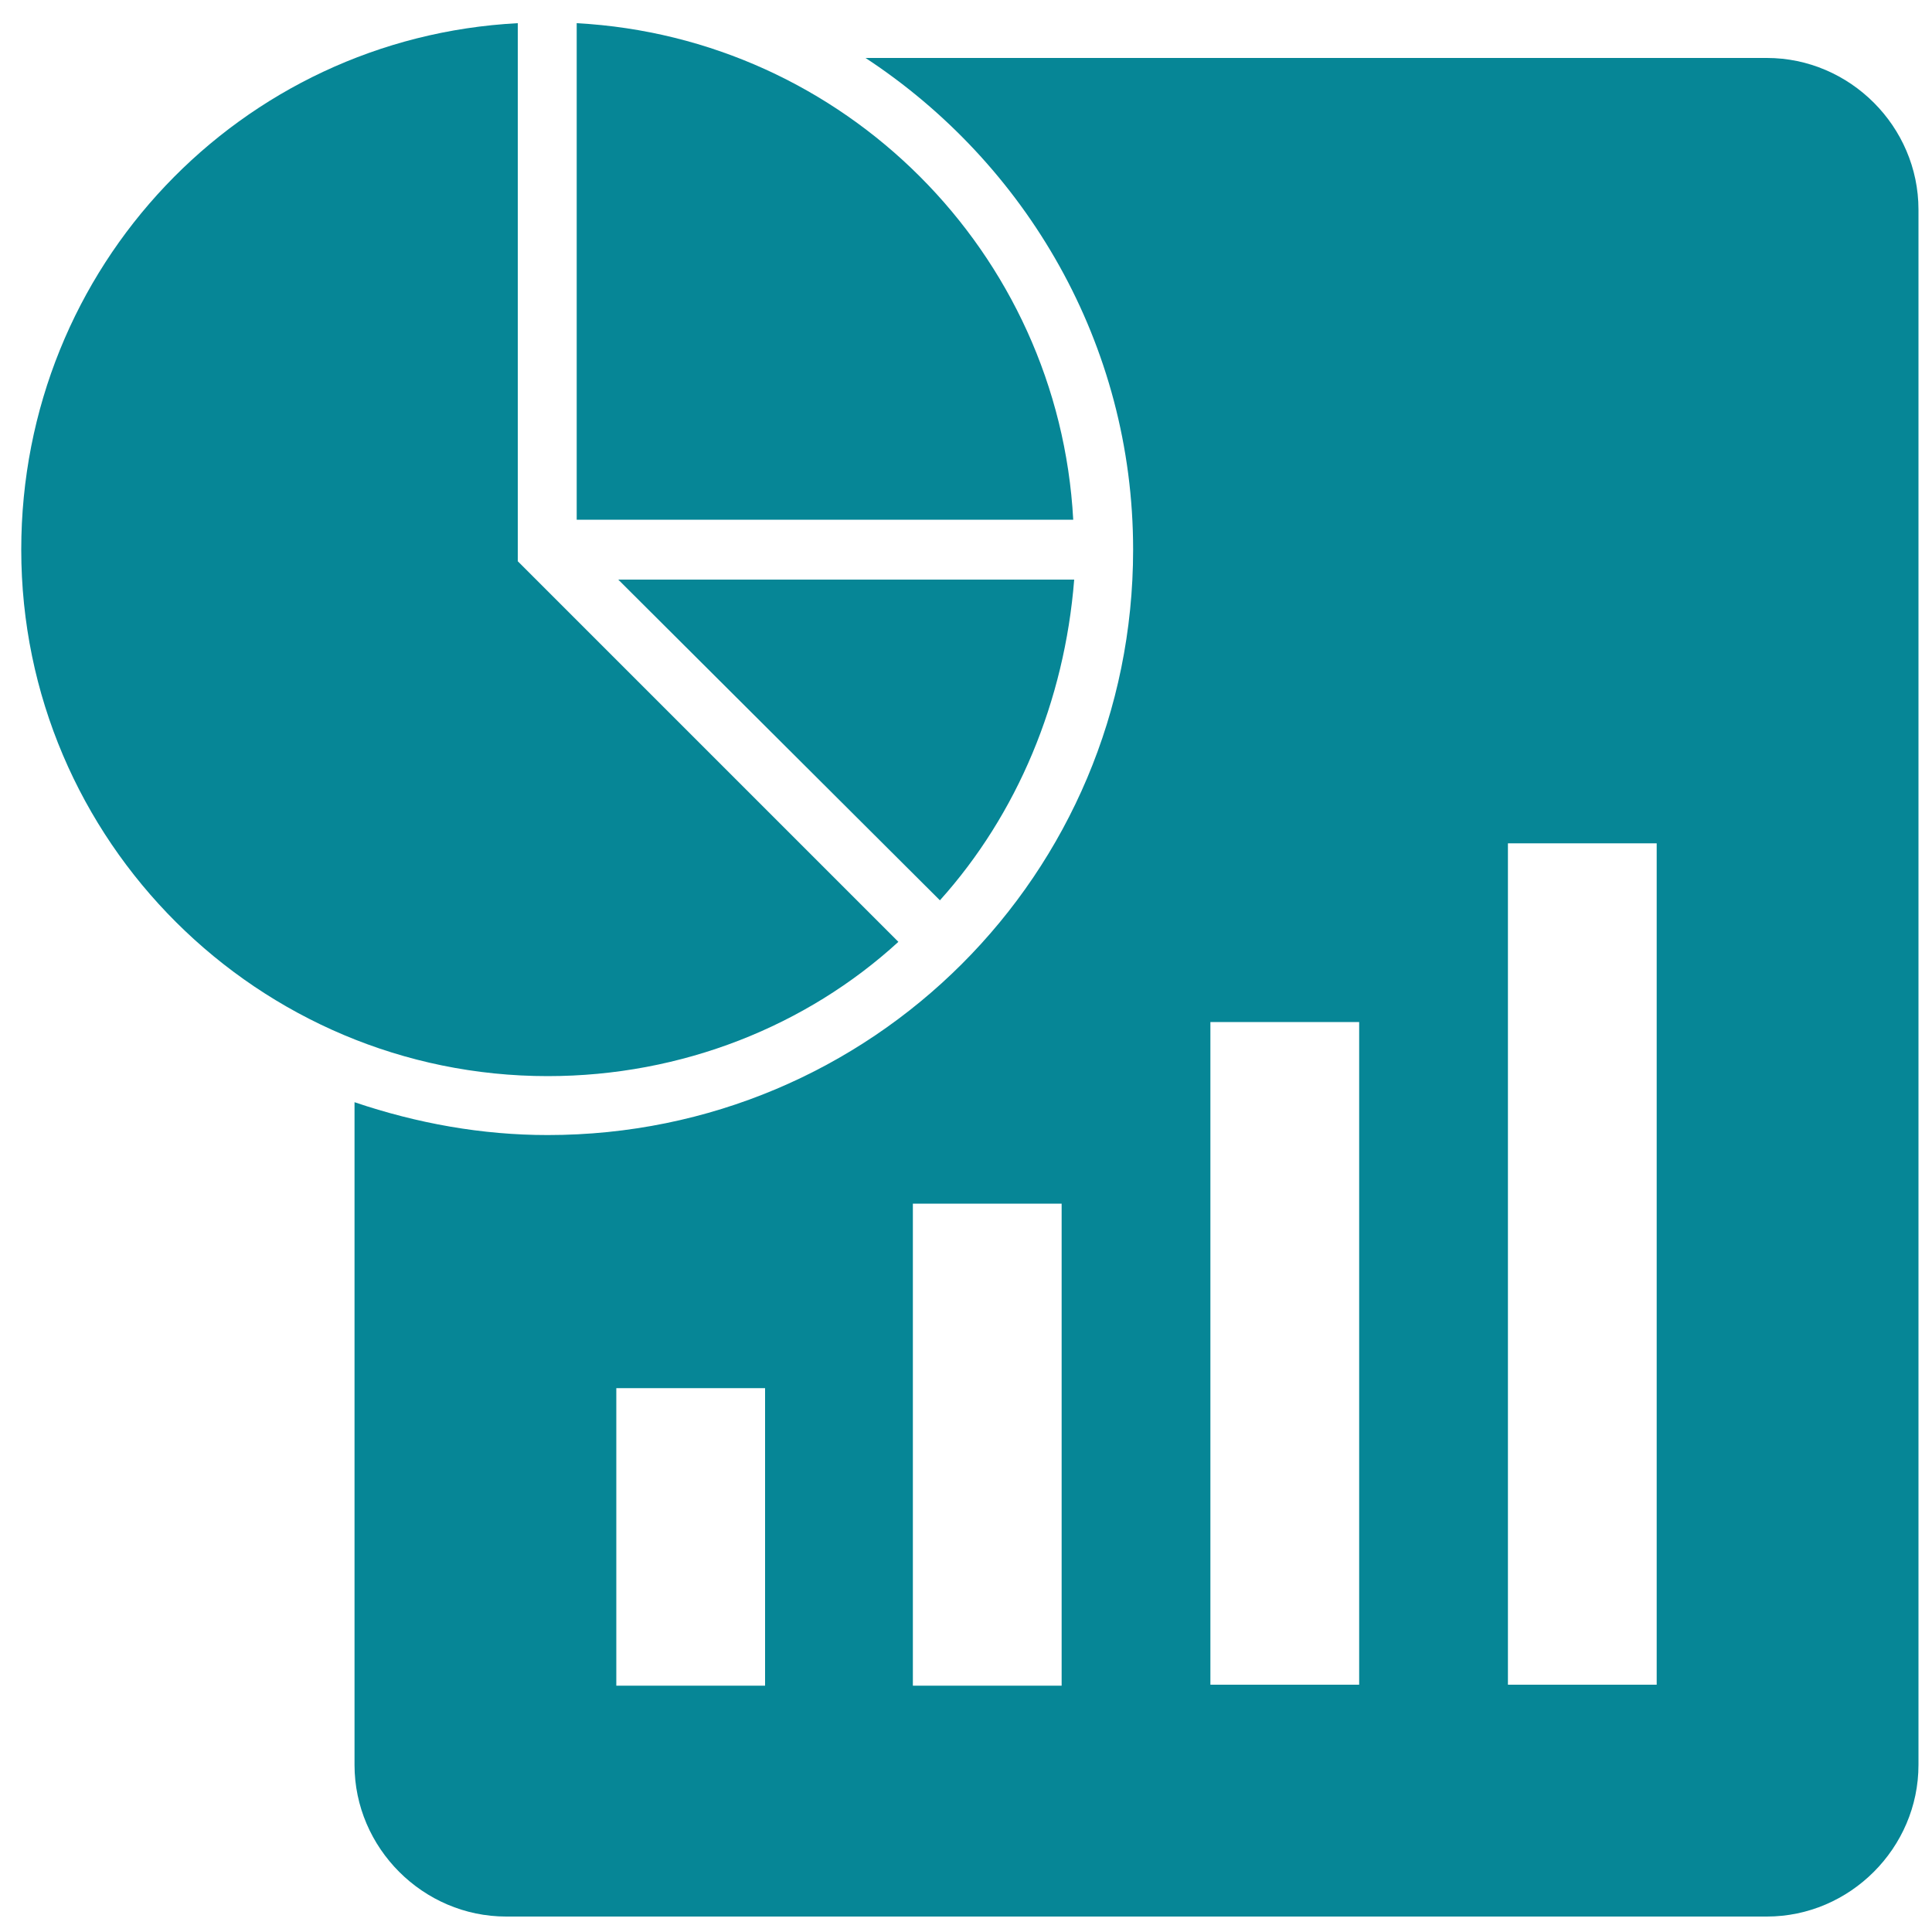 <svg xmlns='http://www.w3.org/2000/svg' xmlns:xlink='http://www.w3.org/1999/xlink' id='Layer_1' x='0px' y='0px' viewBox='0 0 200 200' style=' fill: #068696;enable-background:new 0 0 200 200;' xml:space='preserve'><path d='M99,1'></path><path d='M63.8,143.7h15.4v30.8H63.8V143.7z M94.5,124.6h15.4v49.9H94.5V124.6z M125.3,105.8h15.4v68.6h-15.4V105.8z M156.1,87.3 h15.4v87.1h-15.4V87.3z M117.3,56.9c0,33.6-27.1,60.6-60.6,60.6c-6.8,0-13.5-1.2-20-3.4v68.6c0,8.6,7.1,15.7,15.7,15.7h130.5 c8.6,0,15.7-7.1,15.7-15.7v-161c0-8.6-7.1-15.7-15.7-15.7H89.6C106.2,16.9,117.3,35.6,117.3,56.9L117.3,56.9z'></path><g><path d='M97.3,93.2c8-8.9,12.9-20.6,13.9-33.2H64L97.3,93.2z'></path><path d='M59.7,2.4v51.4h51.4C109.6,26.1,87.4,3.9,59.7,2.4z'></path><path d='M53.6,2.4C24.9,3.9,2.2,27.6,2.2,56.9c0,30.2,24.6,54.5,54.5,54.5c13.9,0,26.8-5.2,36.3-13.9L53.6,58.1V2.4z'></path></g></svg>